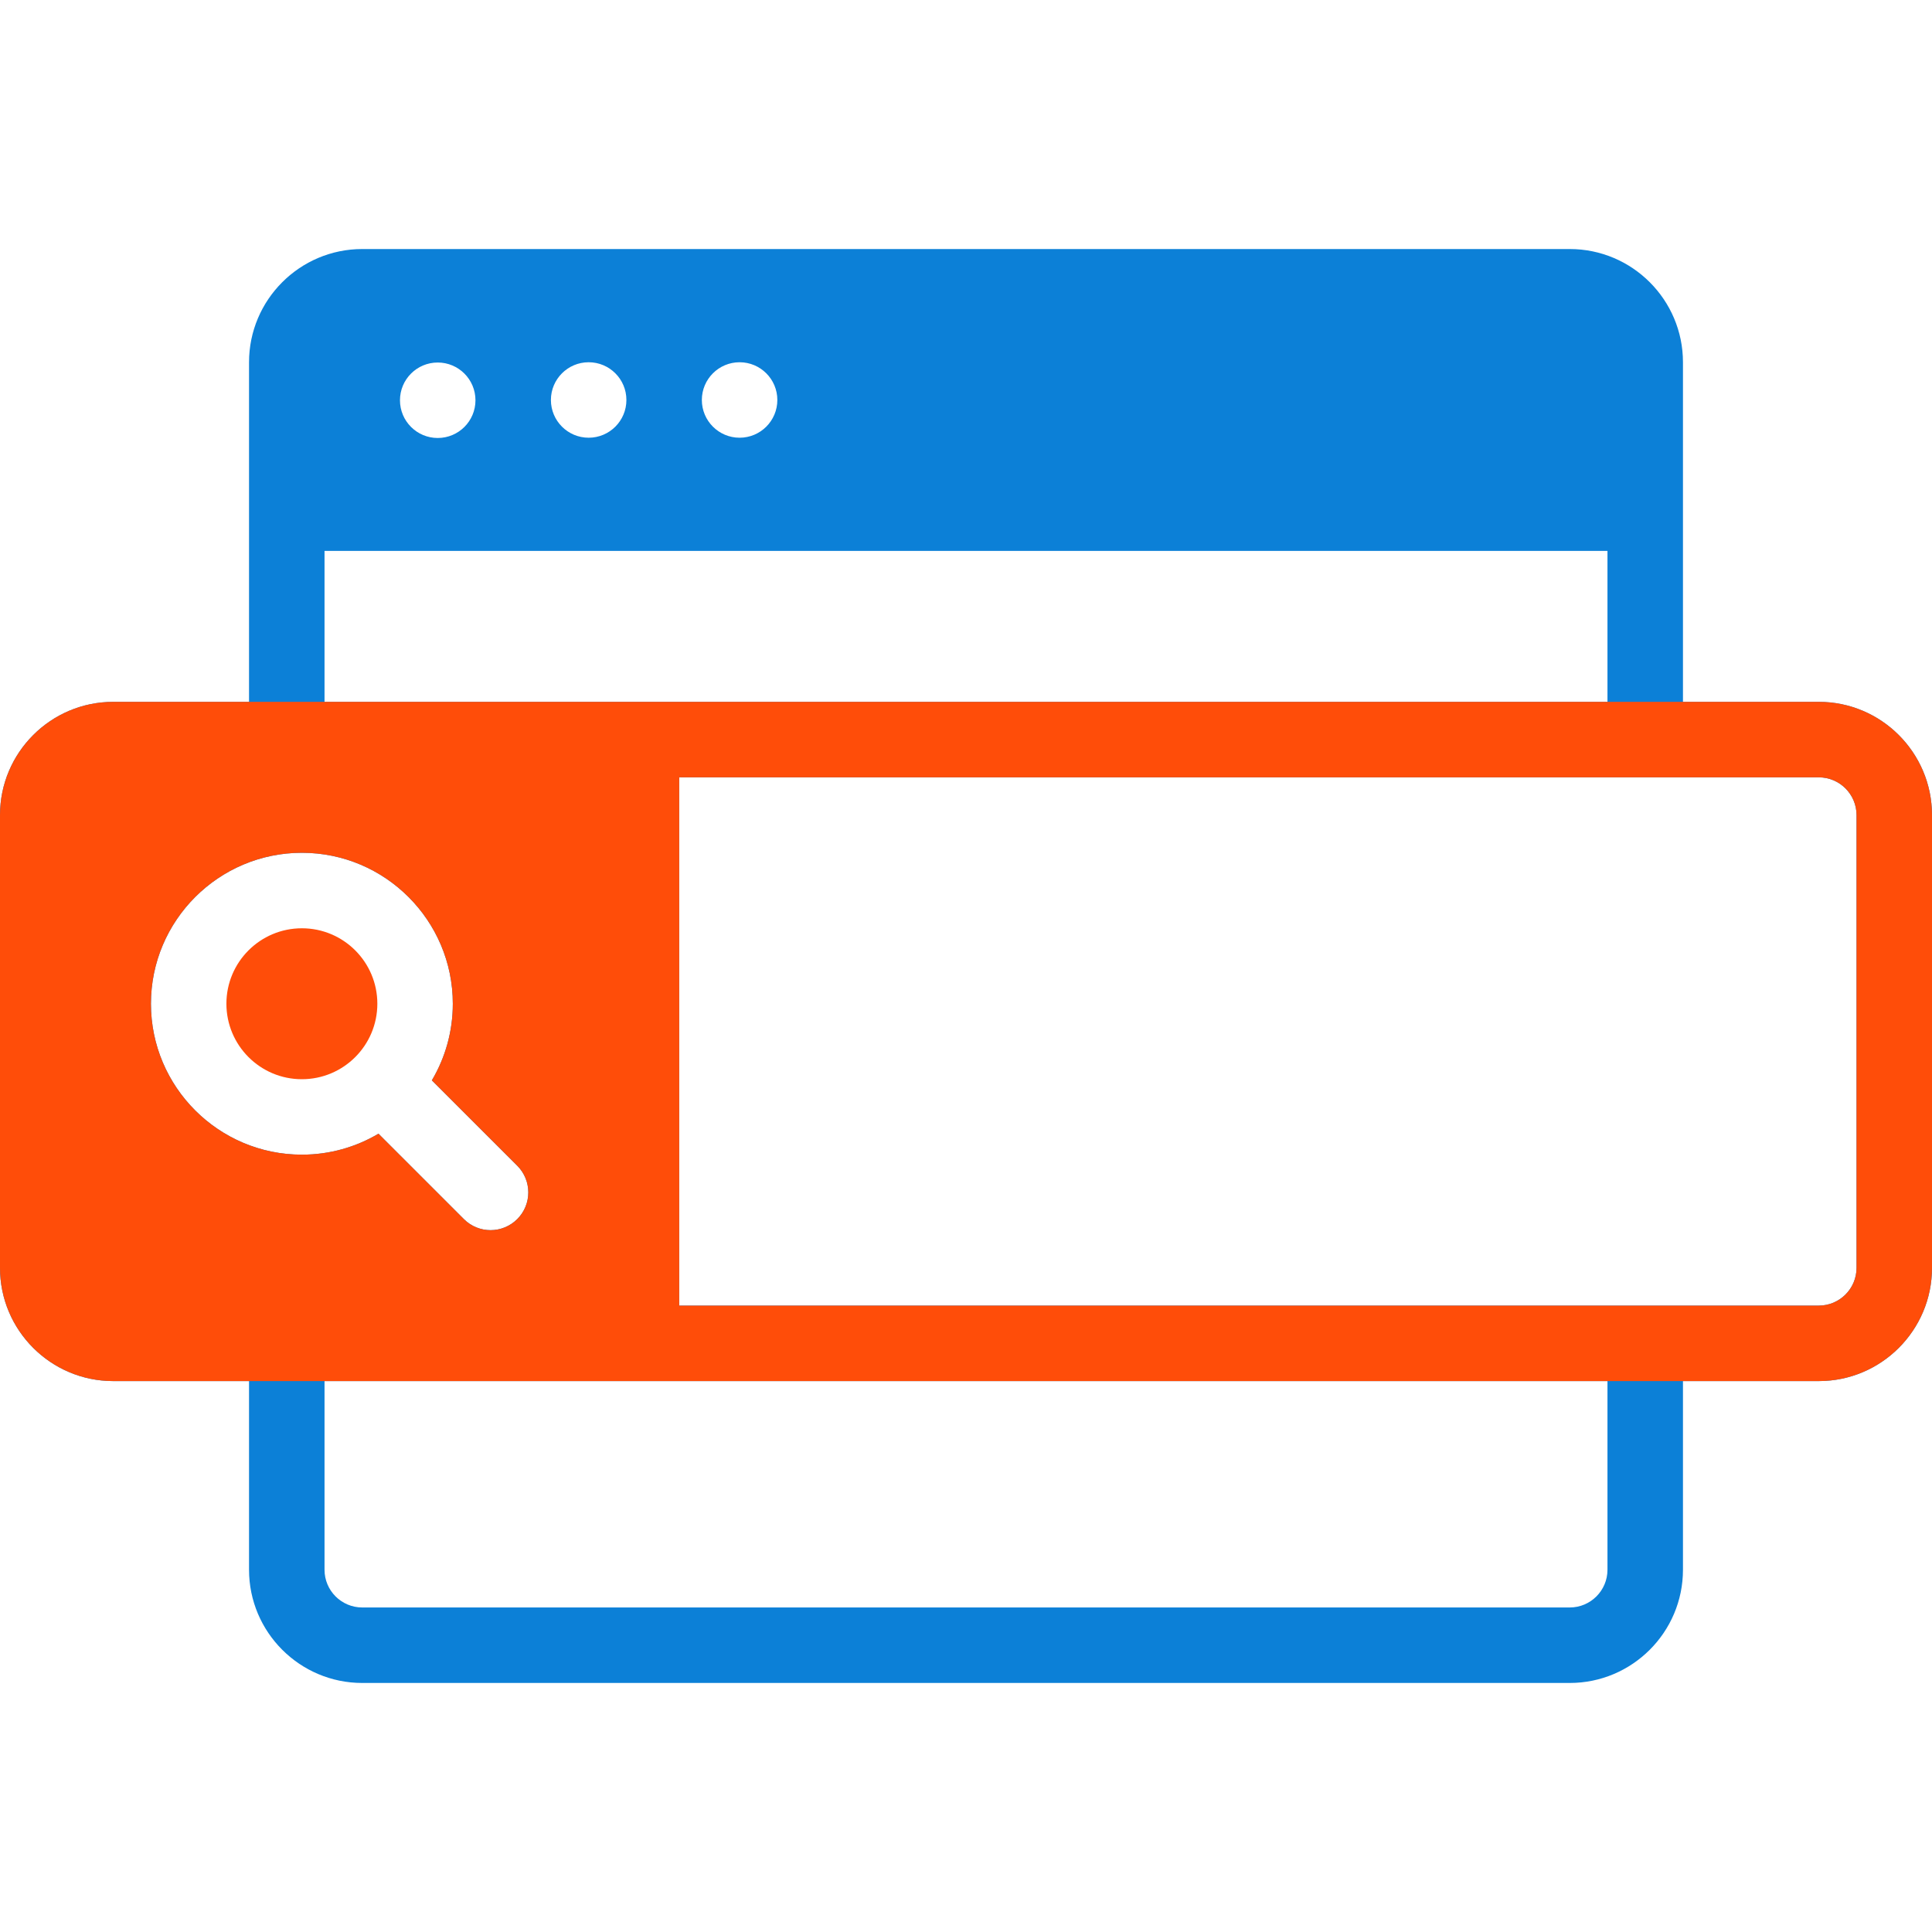 <svg width="80" height="80" viewBox="0 0 80 80" fill="none" xmlns="http://www.w3.org/2000/svg">
<path d="M12.5 44.688C14.226 44.688 15.625 43.288 15.625 41.562C15.625 39.837 14.226 38.438 12.5 38.438C10.774 38.438 9.375 39.837 9.375 41.562C9.375 43.288 10.774 44.688 12.5 44.688Z" fill="#FF4D09"/>
<path d="M75.312 29.062H69.688V15C69.688 12.415 67.585 10.312 65 10.312H15C12.415 10.312 10.312 12.415 10.312 15V29.062H4.688C2.103 29.062 0 31.165 0 33.75V52.5C0 55.085 2.103 57.188 4.688 57.188H10.312V65C10.312 67.585 12.415 69.688 15 69.688H65C67.585 69.688 69.688 67.585 69.688 65V57.188H75.312C77.897 57.188 80 55.085 80 52.5V33.75C80 31.165 77.897 29.062 75.312 29.062ZM16.562 16.574C16.562 15.711 17.262 15.011 18.125 15.011C18.988 15.011 19.688 15.711 19.688 16.574C19.688 17.437 18.988 18.136 18.125 18.136C17.262 18.136 16.562 17.437 16.562 16.574ZM22.812 16.562C22.812 15.7 23.512 15 24.375 15C25.238 15 25.938 15.7 25.938 16.562C25.938 17.425 25.238 18.125 24.375 18.125C23.512 18.125 22.812 17.425 22.812 16.562ZM29.062 16.562C29.062 15.7 29.762 15 30.625 15C31.488 15 32.188 15.7 32.188 16.562C32.188 17.425 31.488 18.125 30.625 18.125C29.762 18.125 29.062 17.425 29.062 16.562ZM13.438 22.812H66.562V29.062H13.438V22.812ZM18.75 41.562C18.75 42.72 18.433 43.804 17.882 44.735L21.418 48.27C22.028 48.88 22.028 49.87 21.418 50.48C21.112 50.785 20.712 50.938 20.312 50.938C19.913 50.938 19.513 50.785 19.208 50.48L15.672 46.944C14.742 47.495 13.657 47.812 12.5 47.812C9.054 47.812 6.25 45.009 6.25 41.562C6.25 38.116 9.054 35.312 12.5 35.312C15.946 35.312 18.75 38.116 18.75 41.562ZM66.562 65C66.562 65.862 65.862 66.562 65 66.562H15C14.138 66.562 13.438 65.862 13.438 65V57.188H66.562V65ZM76.875 52.5C76.875 53.362 76.174 54.062 75.312 54.062H28.125V32.188H75.312C76.174 32.188 76.875 32.888 76.875 33.75V52.5Z" fill="#0C80D7"/>
<path d="M75.312 29.062H69.688H10.312H4.688C2.103 29.062 0 31.165 0 33.75V52.5C0 55.085 2.103 57.188 4.688 57.188H10.312H69.688H75.312C77.897 57.188 80 55.085 80 52.5V33.75C80 31.165 77.897 29.062 75.312 29.062ZM18.75 41.562C18.75 42.72 18.433 43.804 17.882 44.735L21.418 48.27C22.028 48.88 22.028 49.87 21.418 50.48C21.112 50.785 20.712 50.938 20.312 50.938C19.913 50.938 19.513 50.785 19.208 50.48L15.672 46.944C14.742 47.495 13.657 47.812 12.5 47.812C9.054 47.812 6.25 45.009 6.25 41.562C6.25 38.116 9.054 35.312 12.5 35.312C15.946 35.312 18.75 38.116 18.75 41.562ZM76.875 52.5C76.875 53.362 76.174 54.062 75.312 54.062H28.125V32.188H75.312C76.174 32.188 76.875 32.888 76.875 33.75V52.5Z" fill="#FF4D09"/>
</svg>
